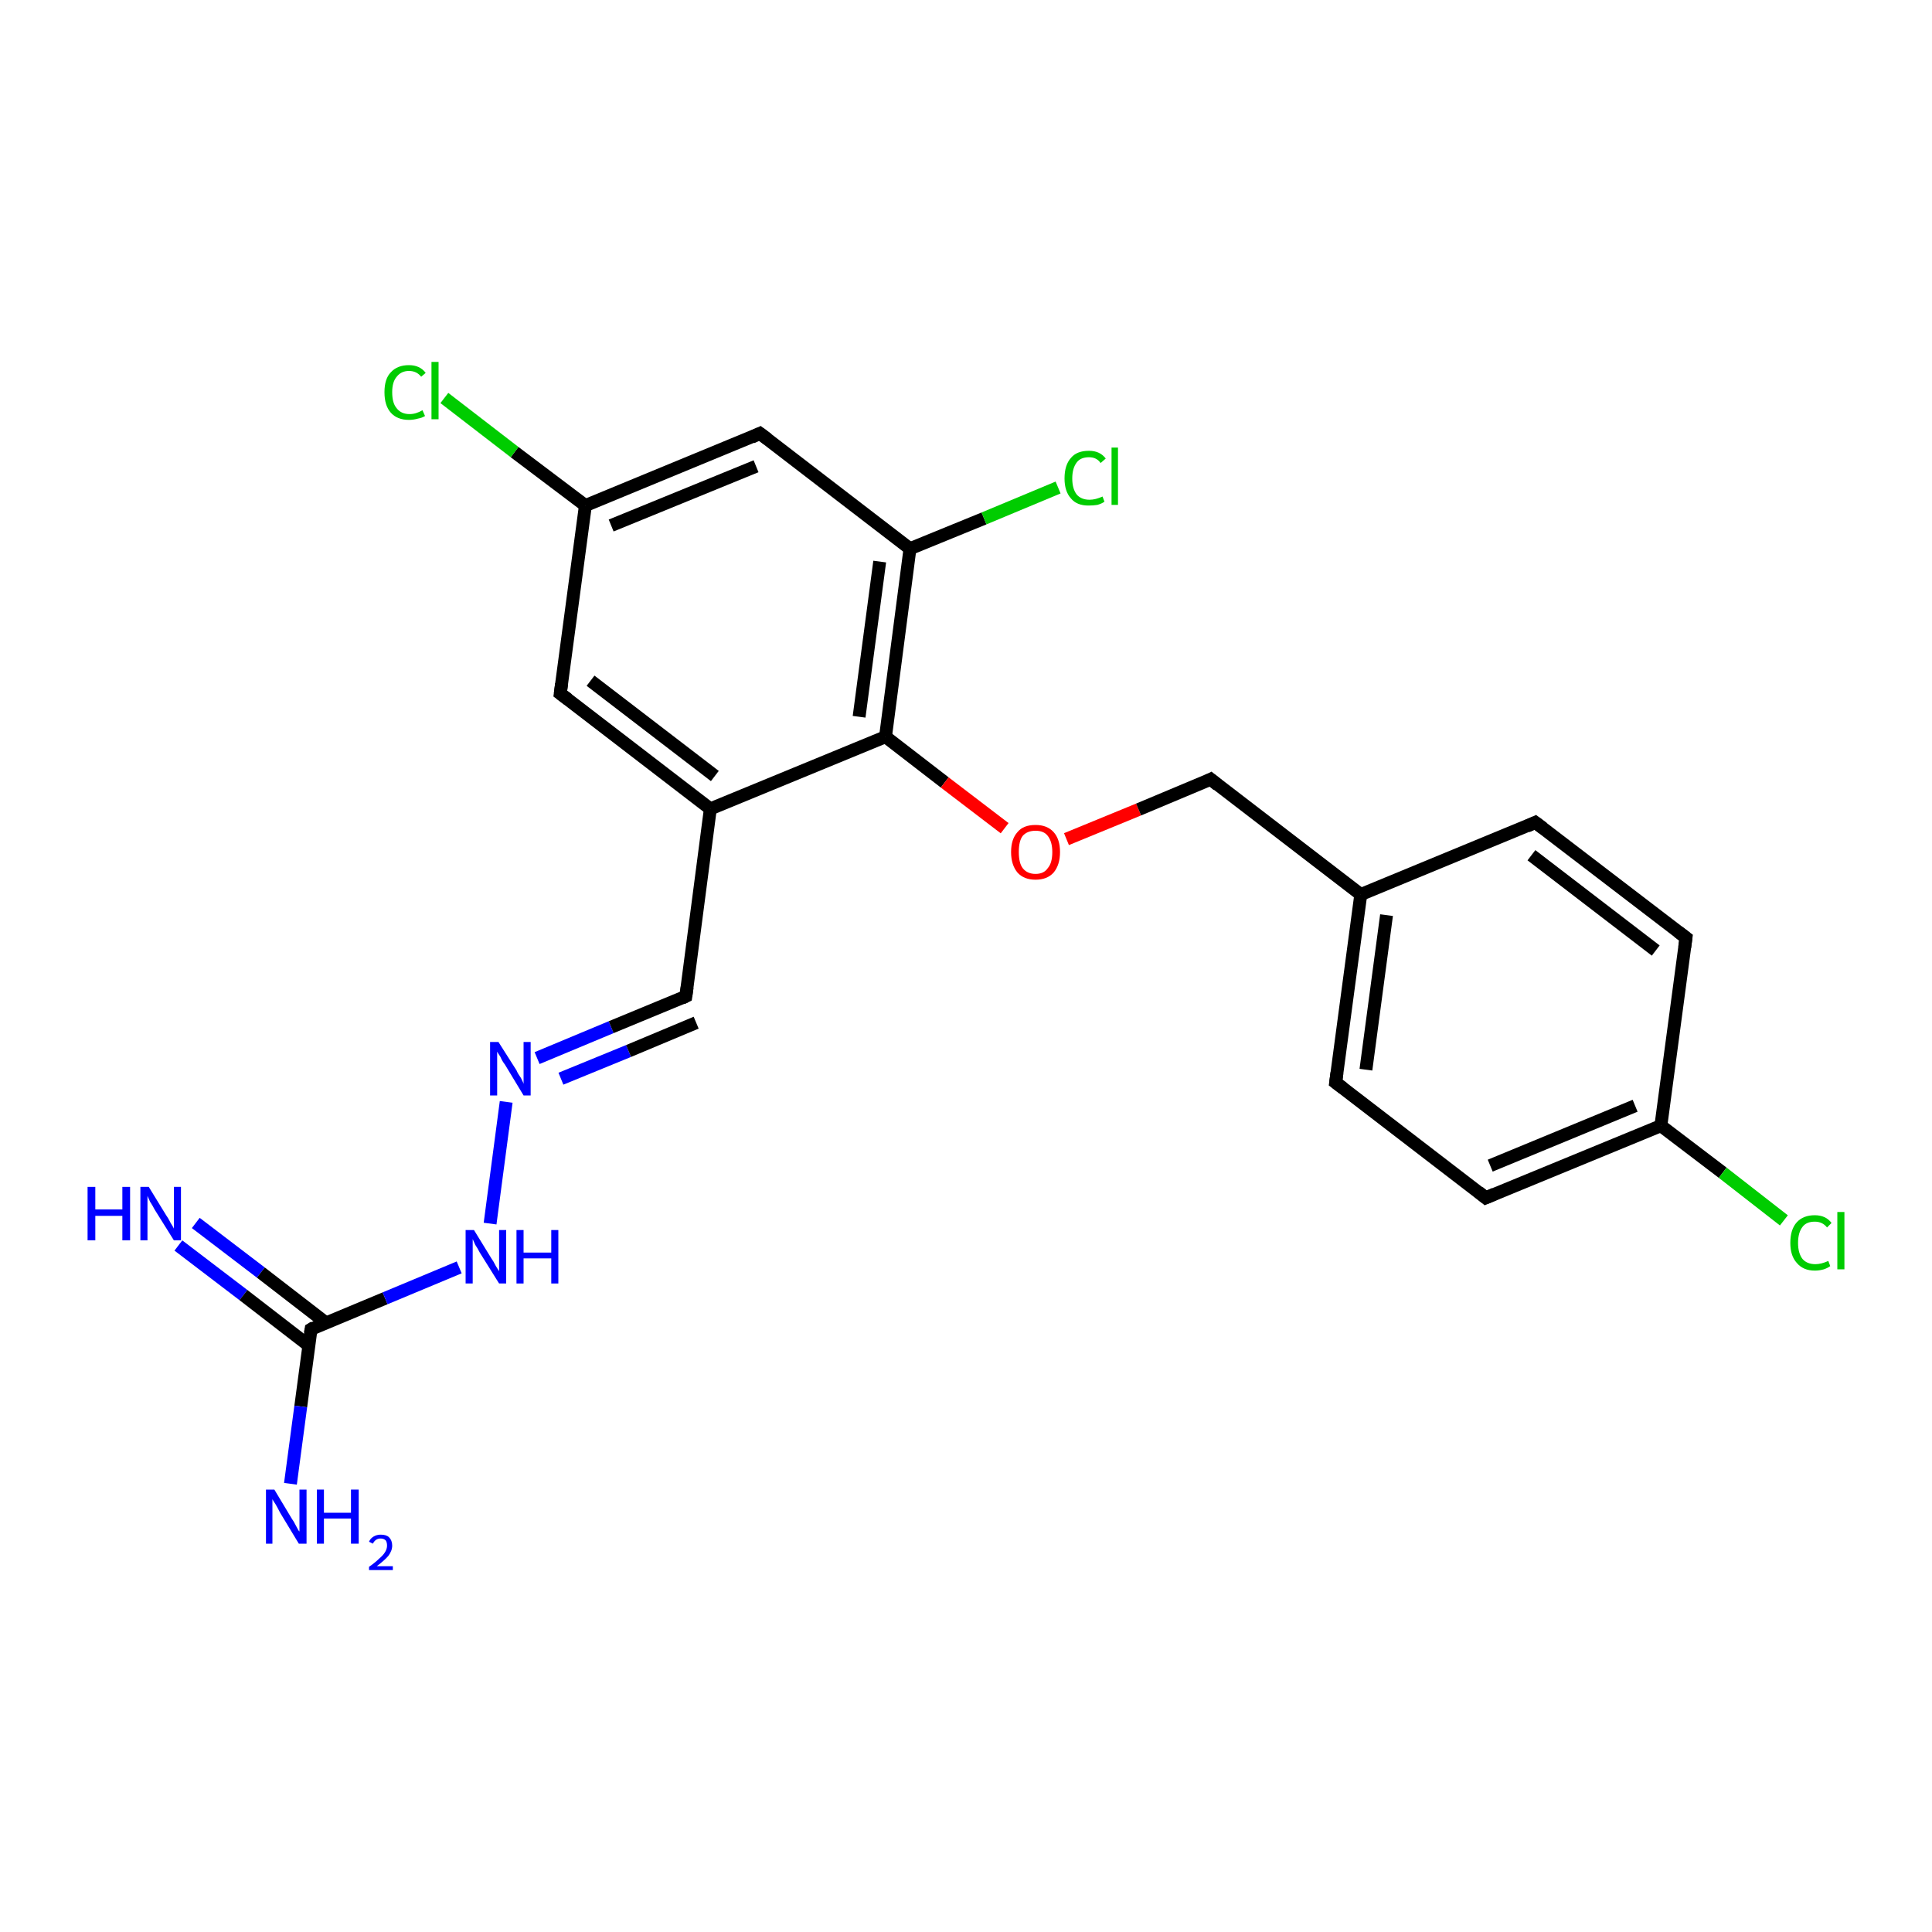 <?xml version='1.0' encoding='iso-8859-1'?>
<svg version='1.1' baseProfile='full'
              xmlns='http://www.w3.org/2000/svg'
                      xmlns:rdkit='http://www.rdkit.org/xml'
                      xmlns:xlink='http://www.w3.org/1999/xlink'
                  xml:space='preserve'
width='300px' height='300px' viewBox='0 0 300 300'>
<!-- END OF HEADER -->
<rect style='opacity:1.0;fill:#FFFFFF;stroke:none' width='300.0' height='300.0' x='0.0' y='0.0'> </rect>
<path class='bond-0 atom-0 atom-1' d='M 30.4,189.9 L 40.5,197.6' style='fill:none;fill-rule:evenodd;stroke:#0000FF;stroke-width:2.0px;stroke-linecap:butt;stroke-linejoin:miter;stroke-opacity:1' />
<path class='bond-0 atom-0 atom-1' d='M 40.5,197.6 L 50.6,205.4' style='fill:none;fill-rule:evenodd;stroke:#000000;stroke-width:2.0px;stroke-linecap:butt;stroke-linejoin:miter;stroke-opacity:1' />
<path class='bond-0 atom-0 atom-1' d='M 27.7,193.4 L 37.8,201.1' style='fill:none;fill-rule:evenodd;stroke:#0000FF;stroke-width:2.0px;stroke-linecap:butt;stroke-linejoin:miter;stroke-opacity:1' />
<path class='bond-0 atom-0 atom-1' d='M 37.8,201.1 L 47.9,208.9' style='fill:none;fill-rule:evenodd;stroke:#000000;stroke-width:2.0px;stroke-linecap:butt;stroke-linejoin:miter;stroke-opacity:1' />
<path class='bond-1 atom-1 atom-2' d='M 48.3,206.4 L 46.7,218.4' style='fill:none;fill-rule:evenodd;stroke:#000000;stroke-width:2.0px;stroke-linecap:butt;stroke-linejoin:miter;stroke-opacity:1' />
<path class='bond-1 atom-1 atom-2' d='M 46.7,218.4 L 45.1,230.4' style='fill:none;fill-rule:evenodd;stroke:#0000FF;stroke-width:2.0px;stroke-linecap:butt;stroke-linejoin:miter;stroke-opacity:1' />
<path class='bond-2 atom-1 atom-3' d='M 48.3,206.4 L 59.8,201.6' style='fill:none;fill-rule:evenodd;stroke:#000000;stroke-width:2.0px;stroke-linecap:butt;stroke-linejoin:miter;stroke-opacity:1' />
<path class='bond-2 atom-1 atom-3' d='M 59.8,201.6 L 71.3,196.8' style='fill:none;fill-rule:evenodd;stroke:#0000FF;stroke-width:2.0px;stroke-linecap:butt;stroke-linejoin:miter;stroke-opacity:1' />
<path class='bond-3 atom-3 atom-4' d='M 76.1,190.0 L 78.6,171.1' style='fill:none;fill-rule:evenodd;stroke:#0000FF;stroke-width:2.0px;stroke-linecap:butt;stroke-linejoin:miter;stroke-opacity:1' />
<path class='bond-4 atom-4 atom-5' d='M 83.4,164.3 L 94.9,159.5' style='fill:none;fill-rule:evenodd;stroke:#0000FF;stroke-width:2.0px;stroke-linecap:butt;stroke-linejoin:miter;stroke-opacity:1' />
<path class='bond-4 atom-4 atom-5' d='M 94.9,159.5 L 106.5,154.7' style='fill:none;fill-rule:evenodd;stroke:#000000;stroke-width:2.0px;stroke-linecap:butt;stroke-linejoin:miter;stroke-opacity:1' />
<path class='bond-4 atom-4 atom-5' d='M 87.1,167.5 L 97.6,163.2' style='fill:none;fill-rule:evenodd;stroke:#0000FF;stroke-width:2.0px;stroke-linecap:butt;stroke-linejoin:miter;stroke-opacity:1' />
<path class='bond-4 atom-4 atom-5' d='M 97.6,163.2 L 108.1,158.8' style='fill:none;fill-rule:evenodd;stroke:#000000;stroke-width:2.0px;stroke-linecap:butt;stroke-linejoin:miter;stroke-opacity:1' />
<path class='bond-5 atom-5 atom-6' d='M 106.5,154.7 L 110.3,125.6' style='fill:none;fill-rule:evenodd;stroke:#000000;stroke-width:2.0px;stroke-linecap:butt;stroke-linejoin:miter;stroke-opacity:1' />
<path class='bond-6 atom-6 atom-7' d='M 110.3,125.6 L 87.0,107.7' style='fill:none;fill-rule:evenodd;stroke:#000000;stroke-width:2.0px;stroke-linecap:butt;stroke-linejoin:miter;stroke-opacity:1' />
<path class='bond-6 atom-6 atom-7' d='M 111.0,120.5 L 91.7,105.7' style='fill:none;fill-rule:evenodd;stroke:#000000;stroke-width:2.0px;stroke-linecap:butt;stroke-linejoin:miter;stroke-opacity:1' />
<path class='bond-7 atom-7 atom-8' d='M 87.0,107.7 L 90.9,78.5' style='fill:none;fill-rule:evenodd;stroke:#000000;stroke-width:2.0px;stroke-linecap:butt;stroke-linejoin:miter;stroke-opacity:1' />
<path class='bond-8 atom-8 atom-9' d='M 90.9,78.5 L 79.9,70.2' style='fill:none;fill-rule:evenodd;stroke:#000000;stroke-width:2.0px;stroke-linecap:butt;stroke-linejoin:miter;stroke-opacity:1' />
<path class='bond-8 atom-8 atom-9' d='M 79.9,70.2 L 69.0,61.8' style='fill:none;fill-rule:evenodd;stroke:#00CC00;stroke-width:2.0px;stroke-linecap:butt;stroke-linejoin:miter;stroke-opacity:1' />
<path class='bond-9 atom-8 atom-10' d='M 90.9,78.5 L 118.0,67.3' style='fill:none;fill-rule:evenodd;stroke:#000000;stroke-width:2.0px;stroke-linecap:butt;stroke-linejoin:miter;stroke-opacity:1' />
<path class='bond-9 atom-8 atom-10' d='M 94.9,81.6 L 117.4,72.4' style='fill:none;fill-rule:evenodd;stroke:#000000;stroke-width:2.0px;stroke-linecap:butt;stroke-linejoin:miter;stroke-opacity:1' />
<path class='bond-10 atom-10 atom-11' d='M 118.0,67.3 L 141.3,85.2' style='fill:none;fill-rule:evenodd;stroke:#000000;stroke-width:2.0px;stroke-linecap:butt;stroke-linejoin:miter;stroke-opacity:1' />
<path class='bond-11 atom-11 atom-12' d='M 141.3,85.2 L 152.8,80.5' style='fill:none;fill-rule:evenodd;stroke:#000000;stroke-width:2.0px;stroke-linecap:butt;stroke-linejoin:miter;stroke-opacity:1' />
<path class='bond-11 atom-11 atom-12' d='M 152.8,80.5 L 164.3,75.7' style='fill:none;fill-rule:evenodd;stroke:#00CC00;stroke-width:2.0px;stroke-linecap:butt;stroke-linejoin:miter;stroke-opacity:1' />
<path class='bond-12 atom-11 atom-13' d='M 141.3,85.2 L 137.5,114.4' style='fill:none;fill-rule:evenodd;stroke:#000000;stroke-width:2.0px;stroke-linecap:butt;stroke-linejoin:miter;stroke-opacity:1' />
<path class='bond-12 atom-11 atom-13' d='M 136.6,87.2 L 133.4,111.3' style='fill:none;fill-rule:evenodd;stroke:#000000;stroke-width:2.0px;stroke-linecap:butt;stroke-linejoin:miter;stroke-opacity:1' />
<path class='bond-13 atom-13 atom-14' d='M 137.5,114.4 L 146.7,121.5' style='fill:none;fill-rule:evenodd;stroke:#000000;stroke-width:2.0px;stroke-linecap:butt;stroke-linejoin:miter;stroke-opacity:1' />
<path class='bond-13 atom-13 atom-14' d='M 146.7,121.5 L 156.0,128.6' style='fill:none;fill-rule:evenodd;stroke:#FF0000;stroke-width:2.0px;stroke-linecap:butt;stroke-linejoin:miter;stroke-opacity:1' />
<path class='bond-14 atom-14 atom-15' d='M 165.6,130.3 L 176.8,125.7' style='fill:none;fill-rule:evenodd;stroke:#FF0000;stroke-width:2.0px;stroke-linecap:butt;stroke-linejoin:miter;stroke-opacity:1' />
<path class='bond-14 atom-14 atom-15' d='M 176.8,125.7 L 188.0,121.0' style='fill:none;fill-rule:evenodd;stroke:#000000;stroke-width:2.0px;stroke-linecap:butt;stroke-linejoin:miter;stroke-opacity:1' />
<path class='bond-15 atom-15 atom-16' d='M 188.0,121.0 L 211.3,138.9' style='fill:none;fill-rule:evenodd;stroke:#000000;stroke-width:2.0px;stroke-linecap:butt;stroke-linejoin:miter;stroke-opacity:1' />
<path class='bond-16 atom-16 atom-17' d='M 211.3,138.9 L 207.4,168.1' style='fill:none;fill-rule:evenodd;stroke:#000000;stroke-width:2.0px;stroke-linecap:butt;stroke-linejoin:miter;stroke-opacity:1' />
<path class='bond-16 atom-16 atom-17' d='M 215.3,142.1 L 212.1,166.1' style='fill:none;fill-rule:evenodd;stroke:#000000;stroke-width:2.0px;stroke-linecap:butt;stroke-linejoin:miter;stroke-opacity:1' />
<path class='bond-17 atom-17 atom-18' d='M 207.4,168.1 L 230.7,186.0' style='fill:none;fill-rule:evenodd;stroke:#000000;stroke-width:2.0px;stroke-linecap:butt;stroke-linejoin:miter;stroke-opacity:1' />
<path class='bond-18 atom-18 atom-19' d='M 230.7,186.0 L 257.9,174.8' style='fill:none;fill-rule:evenodd;stroke:#000000;stroke-width:2.0px;stroke-linecap:butt;stroke-linejoin:miter;stroke-opacity:1' />
<path class='bond-18 atom-18 atom-19' d='M 231.4,181.0 L 253.9,171.7' style='fill:none;fill-rule:evenodd;stroke:#000000;stroke-width:2.0px;stroke-linecap:butt;stroke-linejoin:miter;stroke-opacity:1' />
<path class='bond-19 atom-19 atom-20' d='M 257.9,174.8 L 267.5,182.1' style='fill:none;fill-rule:evenodd;stroke:#000000;stroke-width:2.0px;stroke-linecap:butt;stroke-linejoin:miter;stroke-opacity:1' />
<path class='bond-19 atom-19 atom-20' d='M 267.5,182.1 L 277.0,189.5' style='fill:none;fill-rule:evenodd;stroke:#00CC00;stroke-width:2.0px;stroke-linecap:butt;stroke-linejoin:miter;stroke-opacity:1' />
<path class='bond-20 atom-19 atom-21' d='M 257.9,174.8 L 261.8,145.6' style='fill:none;fill-rule:evenodd;stroke:#000000;stroke-width:2.0px;stroke-linecap:butt;stroke-linejoin:miter;stroke-opacity:1' />
<path class='bond-21 atom-21 atom-22' d='M 261.8,145.6 L 238.4,127.7' style='fill:none;fill-rule:evenodd;stroke:#000000;stroke-width:2.0px;stroke-linecap:butt;stroke-linejoin:miter;stroke-opacity:1' />
<path class='bond-21 atom-21 atom-22' d='M 257.1,147.6 L 237.8,132.8' style='fill:none;fill-rule:evenodd;stroke:#000000;stroke-width:2.0px;stroke-linecap:butt;stroke-linejoin:miter;stroke-opacity:1' />
<path class='bond-22 atom-13 atom-6' d='M 137.5,114.4 L 110.3,125.6' style='fill:none;fill-rule:evenodd;stroke:#000000;stroke-width:2.0px;stroke-linecap:butt;stroke-linejoin:miter;stroke-opacity:1' />
<path class='bond-23 atom-22 atom-16' d='M 238.4,127.7 L 211.3,138.9' style='fill:none;fill-rule:evenodd;stroke:#000000;stroke-width:2.0px;stroke-linecap:butt;stroke-linejoin:miter;stroke-opacity:1' />
<path d='M 48.2,207.0 L 48.3,206.4 L 48.8,206.1' style='fill:none;stroke:#000000;stroke-width:2.0px;stroke-linecap:butt;stroke-linejoin:miter;stroke-opacity:1;' />
<path d='M 105.9,155.0 L 106.5,154.7 L 106.7,153.3' style='fill:none;stroke:#000000;stroke-width:2.0px;stroke-linecap:butt;stroke-linejoin:miter;stroke-opacity:1;' />
<path d='M 88.2,108.6 L 87.0,107.7 L 87.2,106.2' style='fill:none;stroke:#000000;stroke-width:2.0px;stroke-linecap:butt;stroke-linejoin:miter;stroke-opacity:1;' />
<path d='M 116.7,67.9 L 118.0,67.3 L 119.2,68.2' style='fill:none;stroke:#000000;stroke-width:2.0px;stroke-linecap:butt;stroke-linejoin:miter;stroke-opacity:1;' />
<path d='M 187.4,121.3 L 188.0,121.0 L 189.1,121.9' style='fill:none;stroke:#000000;stroke-width:2.0px;stroke-linecap:butt;stroke-linejoin:miter;stroke-opacity:1;' />
<path d='M 207.6,166.6 L 207.4,168.1 L 208.6,169.0' style='fill:none;stroke:#000000;stroke-width:2.0px;stroke-linecap:butt;stroke-linejoin:miter;stroke-opacity:1;' />
<path d='M 229.6,185.1 L 230.7,186.0 L 232.1,185.4' style='fill:none;stroke:#000000;stroke-width:2.0px;stroke-linecap:butt;stroke-linejoin:miter;stroke-opacity:1;' />
<path d='M 261.6,147.1 L 261.8,145.6 L 260.6,144.7' style='fill:none;stroke:#000000;stroke-width:2.0px;stroke-linecap:butt;stroke-linejoin:miter;stroke-opacity:1;' />
<path d='M 239.6,128.6 L 238.4,127.7 L 237.1,128.3' style='fill:none;stroke:#000000;stroke-width:2.0px;stroke-linecap:butt;stroke-linejoin:miter;stroke-opacity:1;' />
<path class='atom-0' d='M 13.6 184.3
L 14.8 184.3
L 14.8 187.8
L 19.0 187.8
L 19.0 184.3
L 20.2 184.3
L 20.2 192.6
L 19.0 192.6
L 19.0 188.8
L 14.8 188.8
L 14.8 192.6
L 13.6 192.6
L 13.6 184.3
' fill='#0000FF'/>
<path class='atom-0' d='M 23.1 184.3
L 25.8 188.7
Q 26.1 189.1, 26.5 189.9
Q 27.0 190.7, 27.0 190.8
L 27.0 184.3
L 28.1 184.3
L 28.1 192.6
L 27.0 192.6
L 24.0 187.8
Q 23.7 187.2, 23.3 186.6
Q 23.0 185.9, 22.9 185.7
L 22.9 192.6
L 21.8 192.6
L 21.8 184.3
L 23.1 184.3
' fill='#0000FF'/>
<path class='atom-2' d='M 42.6 231.3
L 45.3 235.8
Q 45.6 236.2, 46.0 237.0
Q 46.4 237.8, 46.5 237.8
L 46.5 231.3
L 47.6 231.3
L 47.6 239.7
L 46.4 239.7
L 43.5 234.9
Q 43.2 234.3, 42.8 233.6
Q 42.4 233.0, 42.3 232.8
L 42.3 239.7
L 41.3 239.7
L 41.3 231.3
L 42.6 231.3
' fill='#0000FF'/>
<path class='atom-2' d='M 49.2 231.3
L 50.3 231.3
L 50.3 234.9
L 54.5 234.9
L 54.5 231.3
L 55.7 231.3
L 55.7 239.7
L 54.5 239.7
L 54.5 235.8
L 50.3 235.8
L 50.3 239.7
L 49.2 239.7
L 49.2 231.3
' fill='#0000FF'/>
<path class='atom-2' d='M 57.3 239.4
Q 57.5 238.9, 58.0 238.6
Q 58.5 238.3, 59.1 238.3
Q 60.0 238.3, 60.4 238.7
Q 60.9 239.2, 60.9 240.0
Q 60.9 240.8, 60.3 241.6
Q 59.7 242.3, 58.5 243.2
L 61.0 243.2
L 61.0 243.8
L 57.3 243.8
L 57.3 243.3
Q 58.3 242.6, 58.9 242.0
Q 59.5 241.5, 59.8 241.0
Q 60.1 240.5, 60.1 240.0
Q 60.1 239.5, 59.9 239.2
Q 59.6 238.9, 59.1 238.9
Q 58.7 238.9, 58.4 239.1
Q 58.1 239.3, 57.9 239.7
L 57.3 239.4
' fill='#0000FF'/>
<path class='atom-3' d='M 73.6 191.0
L 76.3 195.4
Q 76.6 195.8, 77.0 196.6
Q 77.5 197.4, 77.5 197.4
L 77.5 191.0
L 78.6 191.0
L 78.6 199.3
L 77.5 199.3
L 74.5 194.5
Q 74.2 193.9, 73.8 193.3
Q 73.5 192.6, 73.4 192.4
L 73.4 199.3
L 72.3 199.3
L 72.3 191.0
L 73.6 191.0
' fill='#0000FF'/>
<path class='atom-3' d='M 80.2 191.0
L 81.3 191.0
L 81.3 194.5
L 85.6 194.5
L 85.6 191.0
L 86.7 191.0
L 86.7 199.3
L 85.6 199.3
L 85.6 195.4
L 81.3 195.4
L 81.3 199.3
L 80.2 199.3
L 80.2 191.0
' fill='#0000FF'/>
<path class='atom-4' d='M 77.4 161.8
L 80.2 166.2
Q 80.4 166.7, 80.9 167.4
Q 81.3 168.2, 81.3 168.3
L 81.3 161.8
L 82.4 161.8
L 82.4 170.1
L 81.3 170.1
L 78.4 165.3
Q 78.0 164.8, 77.7 164.1
Q 77.3 163.5, 77.2 163.3
L 77.2 170.1
L 76.1 170.1
L 76.1 161.8
L 77.4 161.8
' fill='#0000FF'/>
<path class='atom-9' d='M 59.7 60.9
Q 59.7 58.8, 60.7 57.8
Q 61.7 56.7, 63.5 56.7
Q 65.2 56.7, 66.1 57.9
L 65.4 58.5
Q 64.7 57.6, 63.5 57.6
Q 62.3 57.6, 61.6 58.5
Q 60.9 59.3, 60.9 60.9
Q 60.9 62.6, 61.6 63.4
Q 62.3 64.3, 63.6 64.3
Q 64.6 64.3, 65.6 63.7
L 66.0 64.6
Q 65.5 64.9, 64.9 65.0
Q 64.2 65.2, 63.5 65.2
Q 61.7 65.2, 60.7 64.1
Q 59.7 63.0, 59.7 60.9
' fill='#00CC00'/>
<path class='atom-9' d='M 67.0 56.2
L 68.1 56.2
L 68.1 65.1
L 67.0 65.1
L 67.0 56.2
' fill='#00CC00'/>
<path class='atom-12' d='M 165.3 74.3
Q 165.3 72.2, 166.3 71.1
Q 167.2 70.0, 169.1 70.0
Q 170.8 70.0, 171.7 71.2
L 170.9 71.9
Q 170.3 71.0, 169.1 71.0
Q 167.8 71.0, 167.2 71.8
Q 166.5 72.7, 166.5 74.3
Q 166.5 75.9, 167.2 76.8
Q 167.9 77.6, 169.2 77.6
Q 170.1 77.6, 171.2 77.1
L 171.5 77.9
Q 171.1 78.2, 170.4 78.4
Q 169.8 78.5, 169.0 78.5
Q 167.2 78.5, 166.3 77.4
Q 165.3 76.3, 165.3 74.3
' fill='#00CC00'/>
<path class='atom-12' d='M 172.6 69.5
L 173.6 69.5
L 173.6 78.4
L 172.6 78.4
L 172.6 69.5
' fill='#00CC00'/>
<path class='atom-14' d='M 157.0 132.3
Q 157.0 130.3, 158.0 129.2
Q 158.9 128.1, 160.8 128.1
Q 162.6 128.1, 163.6 129.2
Q 164.6 130.3, 164.6 132.3
Q 164.6 134.3, 163.6 135.5
Q 162.6 136.6, 160.8 136.6
Q 159.0 136.6, 158.0 135.5
Q 157.0 134.3, 157.0 132.3
M 160.8 135.7
Q 162.1 135.7, 162.7 134.8
Q 163.4 134.0, 163.4 132.3
Q 163.4 130.7, 162.7 129.8
Q 162.1 129.0, 160.8 129.0
Q 159.5 129.0, 158.8 129.8
Q 158.2 130.6, 158.2 132.3
Q 158.2 134.0, 158.8 134.8
Q 159.5 135.7, 160.8 135.7
' fill='#FF0000'/>
<path class='atom-20' d='M 278.0 193.0
Q 278.0 190.9, 279.0 189.8
Q 280.0 188.7, 281.8 188.7
Q 283.5 188.7, 284.4 189.9
L 283.7 190.6
Q 283.0 189.7, 281.8 189.7
Q 280.5 189.7, 279.9 190.5
Q 279.2 191.4, 279.2 193.0
Q 279.2 194.6, 279.9 195.5
Q 280.6 196.3, 281.9 196.3
Q 282.8 196.3, 283.9 195.8
L 284.2 196.6
Q 283.8 196.9, 283.2 197.1
Q 282.5 197.3, 281.8 197.3
Q 280.0 197.3, 279.0 196.1
Q 278.0 195.0, 278.0 193.0
' fill='#00CC00'/>
<path class='atom-20' d='M 285.3 188.2
L 286.4 188.2
L 286.4 197.1
L 285.3 197.1
L 285.3 188.2
' fill='#00CC00'/>
</svg>
